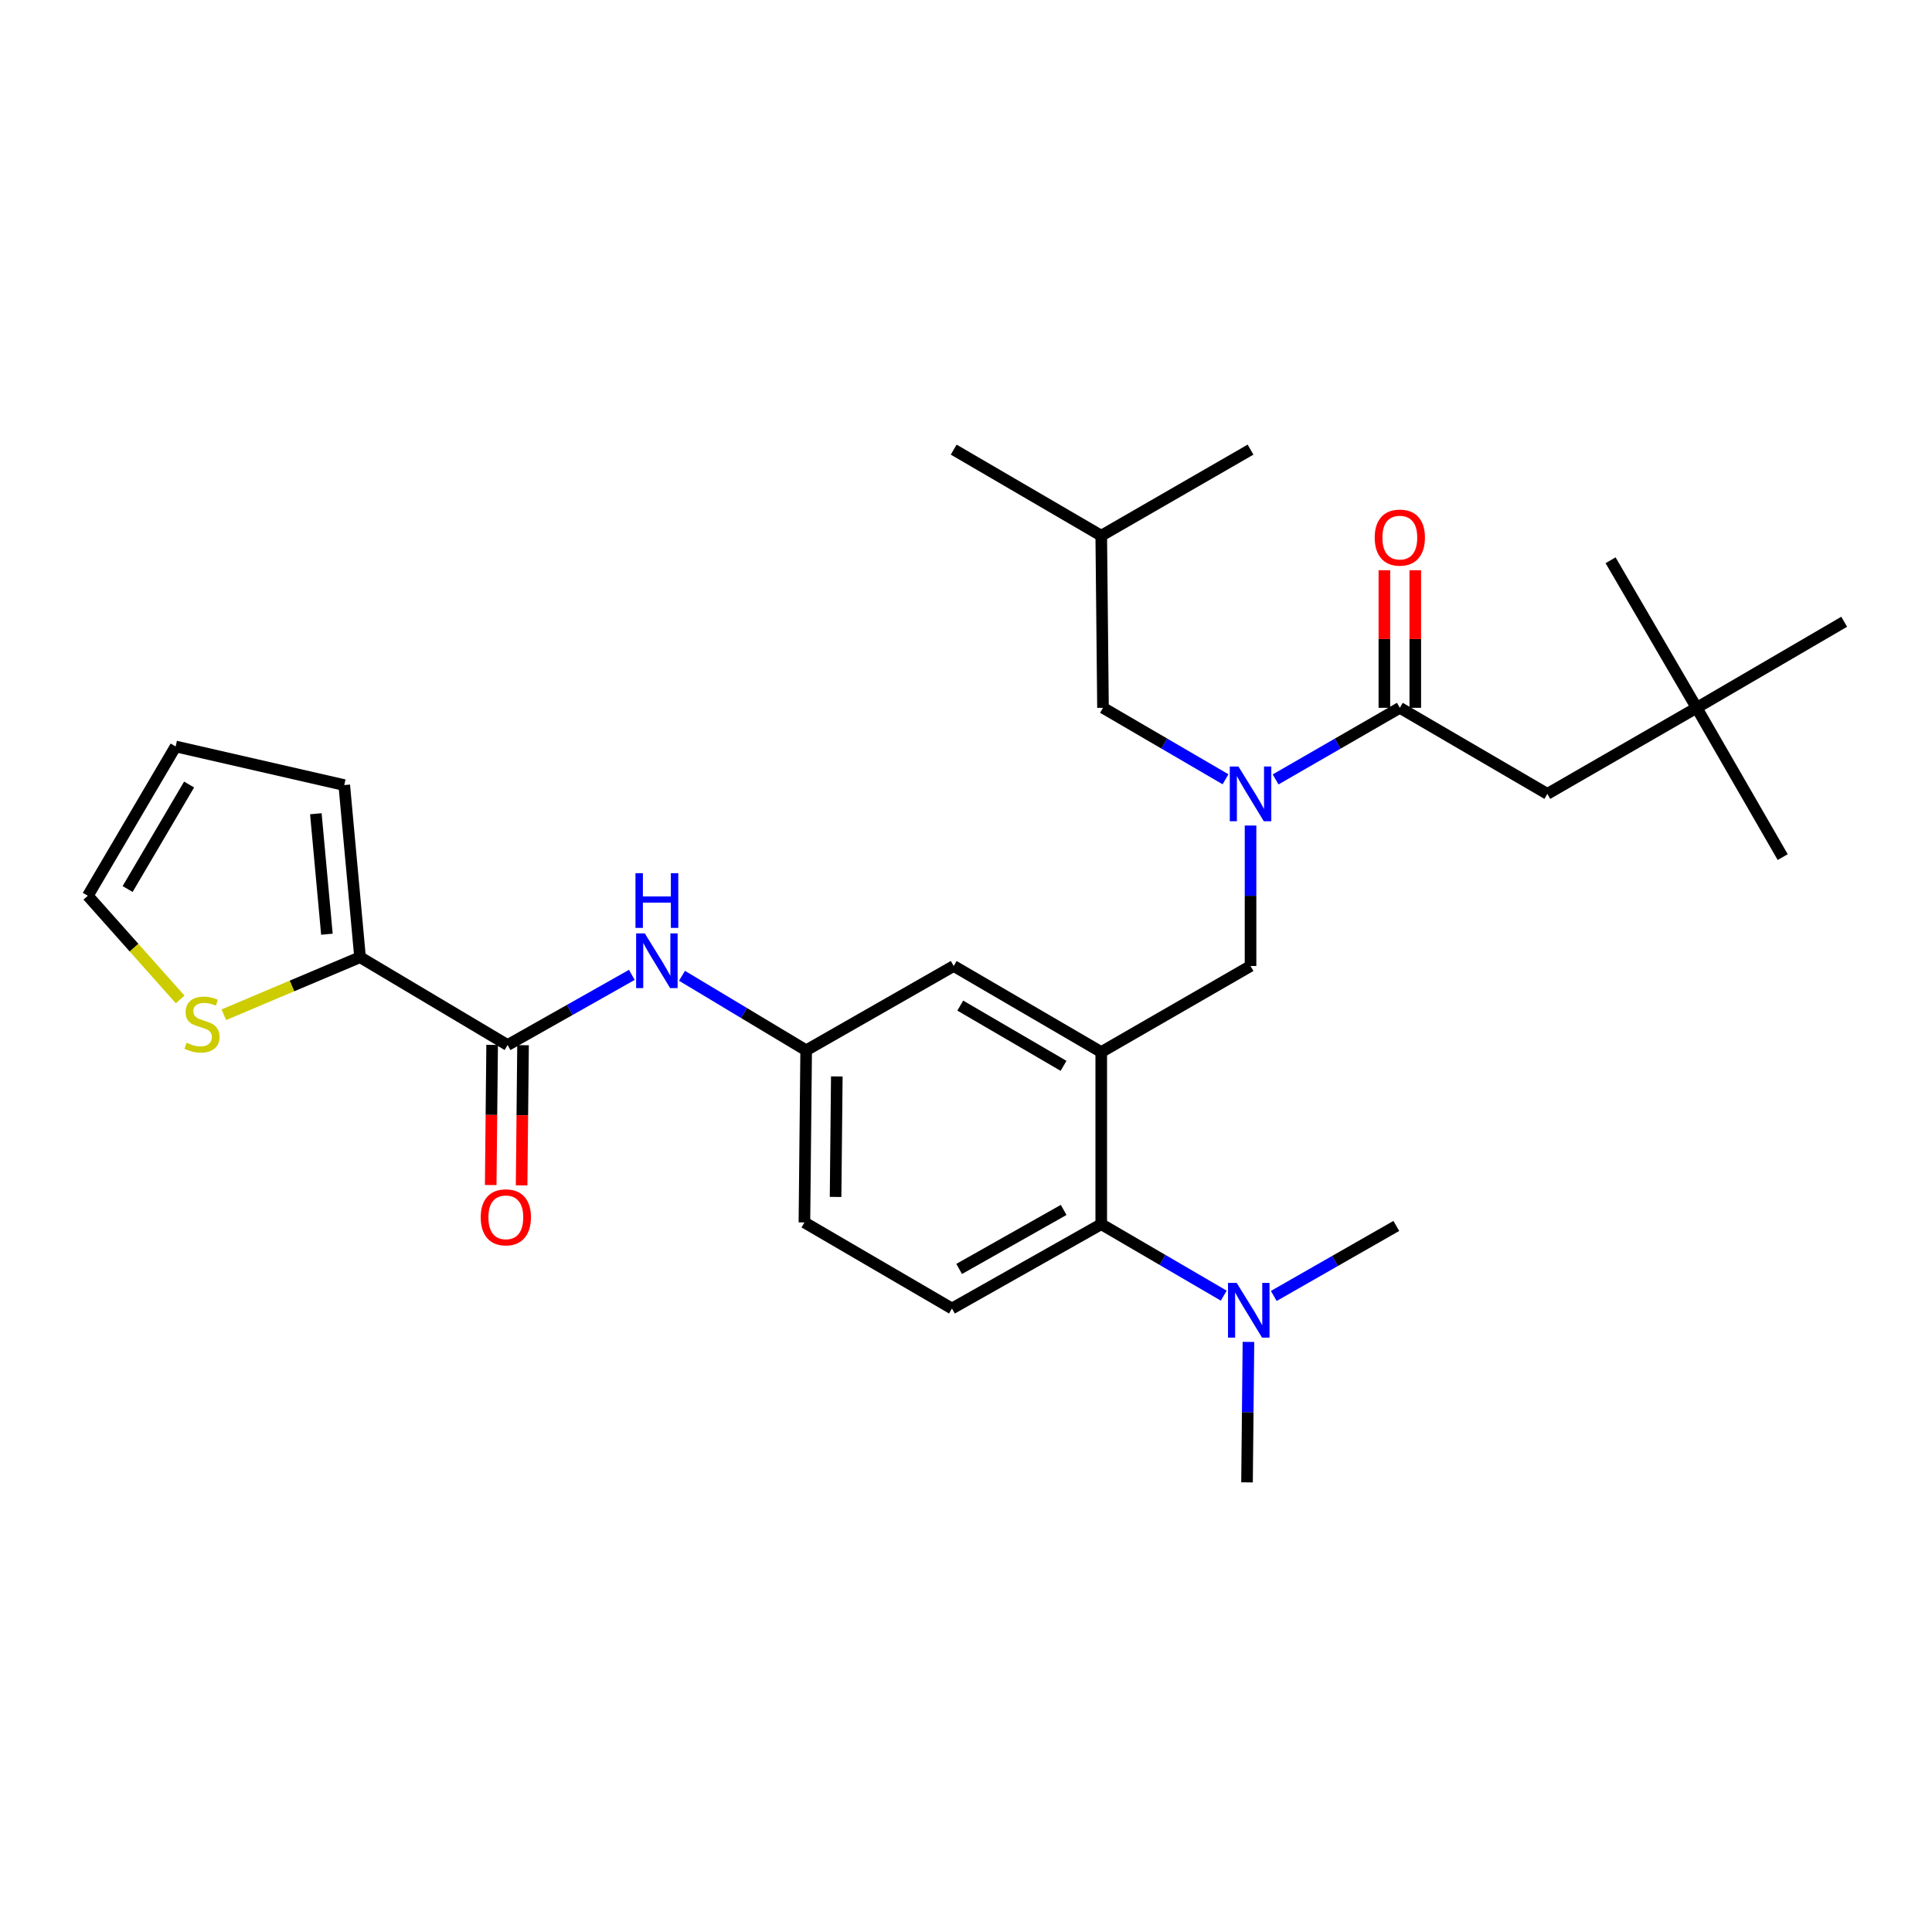 <?xml version='1.0' encoding='iso-8859-1'?>
<svg version='1.1' baseProfile='full'
              xmlns='http://www.w3.org/2000/svg'
                      xmlns:rdkit='http://www.rdkit.org/xml'
                      xmlns:xlink='http://www.w3.org/1999/xlink'
                  xml:space='preserve'
width='1000px' height='1000px' viewBox='0 0 1000 1000'>
<!-- END OF HEADER -->
<rect style='opacity:1.0;fill:#FFFFFF;stroke:none' width='1000' height='1000' x='0' y='0'> </rect>
<path class='bond-0' d='M 327.04,504.59 L 294.883,522.751' style='fill:none;fill-rule:evenodd;stroke:#0000FF;stroke-width:6px;stroke-linecap:butt;stroke-linejoin:miter;stroke-opacity:1' />
<path class='bond-0' d='M 294.883,522.751 L 262.726,540.911' style='fill:none;fill-rule:evenodd;stroke:#000000;stroke-width:6px;stroke-linecap:butt;stroke-linejoin:miter;stroke-opacity:1' />
<path class='bond-1' d='M 352.992,505.068 L 385.131,524.354' style='fill:none;fill-rule:evenodd;stroke:#0000FF;stroke-width:6px;stroke-linecap:butt;stroke-linejoin:miter;stroke-opacity:1' />
<path class='bond-1' d='M 385.131,524.354 L 417.271,543.639' style='fill:none;fill-rule:evenodd;stroke:#000000;stroke-width:6px;stroke-linecap:butt;stroke-linejoin:miter;stroke-opacity:1' />
<path class='bond-2' d='M 186.36,495.45 L 151.103,510.339' style='fill:none;fill-rule:evenodd;stroke:#000000;stroke-width:6px;stroke-linecap:butt;stroke-linejoin:miter;stroke-opacity:1' />
<path class='bond-2' d='M 151.103,510.339 L 115.847,525.227' style='fill:none;fill-rule:evenodd;stroke:#CCCC00;stroke-width:6px;stroke-linecap:butt;stroke-linejoin:miter;stroke-opacity:1' />
<path class='bond-3' d='M 186.36,495.45 L 178.185,406.359' style='fill:none;fill-rule:evenodd;stroke:#000000;stroke-width:6px;stroke-linecap:butt;stroke-linejoin:miter;stroke-opacity:1' />
<path class='bond-3' d='M 169.206,483.548 L 163.483,421.185' style='fill:none;fill-rule:evenodd;stroke:#000000;stroke-width:6px;stroke-linecap:butt;stroke-linejoin:miter;stroke-opacity:1' />
<path class='bond-4' d='M 186.36,495.45 L 262.726,540.911' style='fill:none;fill-rule:evenodd;stroke:#000000;stroke-width:6px;stroke-linecap:butt;stroke-linejoin:miter;stroke-opacity:1' />
<path class='bond-5' d='M 254.729,540.83 L 254.36,577.102' style='fill:none;fill-rule:evenodd;stroke:#000000;stroke-width:6px;stroke-linecap:butt;stroke-linejoin:miter;stroke-opacity:1' />
<path class='bond-5' d='M 254.36,577.102 L 253.991,613.373' style='fill:none;fill-rule:evenodd;stroke:#FF0000;stroke-width:6px;stroke-linecap:butt;stroke-linejoin:miter;stroke-opacity:1' />
<path class='bond-5' d='M 270.723,540.992 L 270.354,577.264' style='fill:none;fill-rule:evenodd;stroke:#000000;stroke-width:6px;stroke-linecap:butt;stroke-linejoin:miter;stroke-opacity:1' />
<path class='bond-5' d='M 270.354,577.264 L 269.985,613.536' style='fill:none;fill-rule:evenodd;stroke:#FF0000;stroke-width:6px;stroke-linecap:butt;stroke-linejoin:miter;stroke-opacity:1' />
<path class='bond-6' d='M 93.245,517.308 L 69.35,490.473' style='fill:none;fill-rule:evenodd;stroke:#CCCC00;stroke-width:6px;stroke-linecap:butt;stroke-linejoin:miter;stroke-opacity:1' />
<path class='bond-6' d='M 69.35,490.473 L 45.455,463.638' style='fill:none;fill-rule:evenodd;stroke:#000000;stroke-width:6px;stroke-linecap:butt;stroke-linejoin:miter;stroke-opacity:1' />
<path class='bond-7' d='M 878.179,366.363 L 800.907,410.909' style='fill:none;fill-rule:evenodd;stroke:#000000;stroke-width:6px;stroke-linecap:butt;stroke-linejoin:miter;stroke-opacity:1' />
<path class='bond-8' d='M 878.179,366.363 L 954.545,321.818' style='fill:none;fill-rule:evenodd;stroke:#000000;stroke-width:6px;stroke-linecap:butt;stroke-linejoin:miter;stroke-opacity:1' />
<path class='bond-9' d='M 878.179,366.363 L 922.725,443.636' style='fill:none;fill-rule:evenodd;stroke:#000000;stroke-width:6px;stroke-linecap:butt;stroke-linejoin:miter;stroke-opacity:1' />
<path class='bond-10' d='M 878.179,366.363 L 833.634,289.997' style='fill:none;fill-rule:evenodd;stroke:#000000;stroke-width:6px;stroke-linecap:butt;stroke-linejoin:miter;stroke-opacity:1' />
<path class='bond-11' d='M 647.277,427.296 L 647.277,463.648' style='fill:none;fill-rule:evenodd;stroke:#0000FF;stroke-width:6px;stroke-linecap:butt;stroke-linejoin:miter;stroke-opacity:1' />
<path class='bond-11' d='M 647.277,463.648 L 647.277,500' style='fill:none;fill-rule:evenodd;stroke:#000000;stroke-width:6px;stroke-linecap:butt;stroke-linejoin:miter;stroke-opacity:1' />
<path class='bond-12' d='M 660.246,403.432 L 692.398,384.898' style='fill:none;fill-rule:evenodd;stroke:#0000FF;stroke-width:6px;stroke-linecap:butt;stroke-linejoin:miter;stroke-opacity:1' />
<path class='bond-12' d='M 692.398,384.898 L 724.549,366.363' style='fill:none;fill-rule:evenodd;stroke:#000000;stroke-width:6px;stroke-linecap:butt;stroke-linejoin:miter;stroke-opacity:1' />
<path class='bond-13' d='M 634.326,403.355 L 602.618,384.859' style='fill:none;fill-rule:evenodd;stroke:#0000FF;stroke-width:6px;stroke-linecap:butt;stroke-linejoin:miter;stroke-opacity:1' />
<path class='bond-13' d='M 602.618,384.859 L 570.91,366.363' style='fill:none;fill-rule:evenodd;stroke:#000000;stroke-width:6px;stroke-linecap:butt;stroke-linejoin:miter;stroke-opacity:1' />
<path class='bond-14' d='M 732.547,366.363 L 732.547,330.753' style='fill:none;fill-rule:evenodd;stroke:#000000;stroke-width:6px;stroke-linecap:butt;stroke-linejoin:miter;stroke-opacity:1' />
<path class='bond-14' d='M 732.547,330.753 L 732.547,295.143' style='fill:none;fill-rule:evenodd;stroke:#FF0000;stroke-width:6px;stroke-linecap:butt;stroke-linejoin:miter;stroke-opacity:1' />
<path class='bond-14' d='M 716.552,366.363 L 716.552,330.753' style='fill:none;fill-rule:evenodd;stroke:#000000;stroke-width:6px;stroke-linecap:butt;stroke-linejoin:miter;stroke-opacity:1' />
<path class='bond-14' d='M 716.552,330.753 L 716.552,295.143' style='fill:none;fill-rule:evenodd;stroke:#FF0000;stroke-width:6px;stroke-linecap:butt;stroke-linejoin:miter;stroke-opacity:1' />
<path class='bond-15' d='M 724.549,366.363 L 800.907,410.909' style='fill:none;fill-rule:evenodd;stroke:#000000;stroke-width:6px;stroke-linecap:butt;stroke-linejoin:miter;stroke-opacity:1' />
<path class='bond-16' d='M 570.91,366.363 L 570.004,277.272' style='fill:none;fill-rule:evenodd;stroke:#000000;stroke-width:6px;stroke-linecap:butt;stroke-linejoin:miter;stroke-opacity:1' />
<path class='bond-17' d='M 647.277,500 L 570.004,544.546' style='fill:none;fill-rule:evenodd;stroke:#000000;stroke-width:6px;stroke-linecap:butt;stroke-linejoin:miter;stroke-opacity:1' />
<path class='bond-18' d='M 570.004,277.272 L 647.277,232.727' style='fill:none;fill-rule:evenodd;stroke:#000000;stroke-width:6px;stroke-linecap:butt;stroke-linejoin:miter;stroke-opacity:1' />
<path class='bond-19' d='M 570.004,277.272 L 493.638,232.727' style='fill:none;fill-rule:evenodd;stroke:#000000;stroke-width:6px;stroke-linecap:butt;stroke-linejoin:miter;stroke-opacity:1' />
<path class='bond-20' d='M 645.455,767.273 L 645.825,730.921' style='fill:none;fill-rule:evenodd;stroke:#000000;stroke-width:6px;stroke-linecap:butt;stroke-linejoin:miter;stroke-opacity:1' />
<path class='bond-20' d='M 645.825,730.921 L 646.195,694.569' style='fill:none;fill-rule:evenodd;stroke:#0000FF;stroke-width:6px;stroke-linecap:butt;stroke-linejoin:miter;stroke-opacity:1' />
<path class='bond-21' d='M 659.3,670.788 L 691.014,652.666' style='fill:none;fill-rule:evenodd;stroke:#0000FF;stroke-width:6px;stroke-linecap:butt;stroke-linejoin:miter;stroke-opacity:1' />
<path class='bond-21' d='M 691.014,652.666 L 722.728,634.543' style='fill:none;fill-rule:evenodd;stroke:#000000;stroke-width:6px;stroke-linecap:butt;stroke-linejoin:miter;stroke-opacity:1' />
<path class='bond-22' d='M 633.411,670.627 L 601.708,652.132' style='fill:none;fill-rule:evenodd;stroke:#0000FF;stroke-width:6px;stroke-linecap:butt;stroke-linejoin:miter;stroke-opacity:1' />
<path class='bond-22' d='M 601.708,652.132 L 570.004,633.637' style='fill:none;fill-rule:evenodd;stroke:#000000;stroke-width:6px;stroke-linecap:butt;stroke-linejoin:miter;stroke-opacity:1' />
<path class='bond-23' d='M 417.271,543.639 L 416.365,632.73' style='fill:none;fill-rule:evenodd;stroke:#000000;stroke-width:6px;stroke-linecap:butt;stroke-linejoin:miter;stroke-opacity:1' />
<path class='bond-23' d='M 433.129,557.166 L 432.495,619.529' style='fill:none;fill-rule:evenodd;stroke:#000000;stroke-width:6px;stroke-linecap:butt;stroke-linejoin:miter;stroke-opacity:1' />
<path class='bond-24' d='M 417.271,543.639 L 493.638,500' style='fill:none;fill-rule:evenodd;stroke:#000000;stroke-width:6px;stroke-linecap:butt;stroke-linejoin:miter;stroke-opacity:1' />
<path class='bond-25' d='M 416.365,632.73 L 492.731,677.276' style='fill:none;fill-rule:evenodd;stroke:#000000;stroke-width:6px;stroke-linecap:butt;stroke-linejoin:miter;stroke-opacity:1' />
<path class='bond-26' d='M 492.731,677.276 L 570.004,633.637' style='fill:none;fill-rule:evenodd;stroke:#000000;stroke-width:6px;stroke-linecap:butt;stroke-linejoin:miter;stroke-opacity:1' />
<path class='bond-26' d='M 496.457,656.802 L 550.548,626.255' style='fill:none;fill-rule:evenodd;stroke:#000000;stroke-width:6px;stroke-linecap:butt;stroke-linejoin:miter;stroke-opacity:1' />
<path class='bond-27' d='M 570.004,633.637 L 570.004,544.546' style='fill:none;fill-rule:evenodd;stroke:#000000;stroke-width:6px;stroke-linecap:butt;stroke-linejoin:miter;stroke-opacity:1' />
<path class='bond-28' d='M 570.004,544.546 L 493.638,500' style='fill:none;fill-rule:evenodd;stroke:#000000;stroke-width:6px;stroke-linecap:butt;stroke-linejoin:miter;stroke-opacity:1' />
<path class='bond-28' d='M 550.49,551.68 L 497.033,520.498' style='fill:none;fill-rule:evenodd;stroke:#000000;stroke-width:6px;stroke-linecap:butt;stroke-linejoin:miter;stroke-opacity:1' />
<path class='bond-29' d='M 178.185,406.359 L 90.906,386.366' style='fill:none;fill-rule:evenodd;stroke:#000000;stroke-width:6px;stroke-linecap:butt;stroke-linejoin:miter;stroke-opacity:1' />
<path class='bond-30' d='M 45.455,463.638 L 90.906,386.366' style='fill:none;fill-rule:evenodd;stroke:#000000;stroke-width:6px;stroke-linecap:butt;stroke-linejoin:miter;stroke-opacity:1' />
<path class='bond-30' d='M 66.059,460.157 L 97.875,406.066' style='fill:none;fill-rule:evenodd;stroke:#000000;stroke-width:6px;stroke-linecap:butt;stroke-linejoin:miter;stroke-opacity:1' />
<path  class='atom-0' d='M 333.739 483.112
L 343.019 498.112
Q 343.939 499.592, 345.419 502.272
Q 346.899 504.952, 346.979 505.112
L 346.979 483.112
L 350.739 483.112
L 350.739 511.432
L 346.859 511.432
L 336.899 495.032
Q 335.739 493.112, 334.499 490.912
Q 333.299 488.712, 332.939 488.032
L 332.939 511.432
L 329.259 511.432
L 329.259 483.112
L 333.739 483.112
' fill='#0000FF'/>
<path  class='atom-0' d='M 328.919 451.96
L 332.759 451.96
L 332.759 464
L 347.239 464
L 347.239 451.96
L 351.079 451.96
L 351.079 480.28
L 347.239 480.28
L 347.239 467.2
L 332.759 467.2
L 332.759 480.28
L 328.919 480.28
L 328.919 451.96
' fill='#0000FF'/>
<path  class='atom-3' d='M 248.82 630.082
Q 248.82 623.282, 252.18 619.482
Q 255.54 615.682, 261.82 615.682
Q 268.1 615.682, 271.46 619.482
Q 274.82 623.282, 274.82 630.082
Q 274.82 636.962, 271.42 640.882
Q 268.02 644.762, 261.82 644.762
Q 255.58 644.762, 252.18 640.882
Q 248.82 637.002, 248.82 630.082
M 261.82 641.562
Q 266.14 641.562, 268.46 638.682
Q 270.82 635.762, 270.82 630.082
Q 270.82 624.522, 268.46 621.722
Q 266.14 618.882, 261.82 618.882
Q 257.5 618.882, 255.14 621.682
Q 252.82 624.482, 252.82 630.082
Q 252.82 635.802, 255.14 638.682
Q 257.5 641.562, 261.82 641.562
' fill='#FF0000'/>
<path  class='atom-4' d='M 96.546 539.719
Q 96.866 539.839, 98.186 540.399
Q 99.506 540.959, 100.946 541.319
Q 102.426 541.639, 103.866 541.639
Q 106.546 541.639, 108.106 540.359
Q 109.666 539.039, 109.666 536.759
Q 109.666 535.199, 108.866 534.239
Q 108.106 533.279, 106.906 532.759
Q 105.706 532.239, 103.706 531.639
Q 101.186 530.879, 99.666 530.159
Q 98.186 529.439, 97.106 527.919
Q 96.066 526.399, 96.066 523.839
Q 96.066 520.279, 98.466 518.079
Q 100.906 515.879, 105.706 515.879
Q 108.986 515.879, 112.706 517.439
L 111.786 520.519
Q 108.386 519.119, 105.826 519.119
Q 103.066 519.119, 101.546 520.279
Q 100.026 521.399, 100.066 523.359
Q 100.066 524.879, 100.826 525.799
Q 101.626 526.719, 102.746 527.239
Q 103.906 527.759, 105.826 528.359
Q 108.386 529.159, 109.906 529.959
Q 111.426 530.759, 112.506 532.399
Q 113.626 533.999, 113.626 536.759
Q 113.626 540.679, 110.986 542.799
Q 108.386 544.879, 104.026 544.879
Q 101.506 544.879, 99.586 544.319
Q 97.706 543.799, 95.466 542.879
L 96.546 539.719
' fill='#CCCC00'/>
<path  class='atom-6' d='M 641.017 396.749
L 650.297 411.749
Q 651.217 413.229, 652.697 415.909
Q 654.177 418.589, 654.257 418.749
L 654.257 396.749
L 658.017 396.749
L 658.017 425.069
L 654.137 425.069
L 644.177 408.669
Q 643.017 406.749, 641.777 404.549
Q 640.577 402.349, 640.217 401.669
L 640.217 425.069
L 636.537 425.069
L 636.537 396.749
L 641.017 396.749
' fill='#0000FF'/>
<path  class='atom-8' d='M 711.549 278.259
Q 711.549 271.459, 714.909 267.659
Q 718.269 263.859, 724.549 263.859
Q 730.829 263.859, 734.189 267.659
Q 737.549 271.459, 737.549 278.259
Q 737.549 285.139, 734.149 289.059
Q 730.749 292.939, 724.549 292.939
Q 718.309 292.939, 714.909 289.059
Q 711.549 285.179, 711.549 278.259
M 724.549 289.739
Q 728.869 289.739, 731.189 286.859
Q 733.549 283.939, 733.549 278.259
Q 733.549 272.699, 731.189 269.899
Q 728.869 267.059, 724.549 267.059
Q 720.229 267.059, 717.869 269.859
Q 715.549 272.659, 715.549 278.259
Q 715.549 283.979, 717.869 286.859
Q 720.229 289.739, 724.549 289.739
' fill='#FF0000'/>
<path  class='atom-15' d='M 640.101 664.022
L 649.381 679.022
Q 650.301 680.502, 651.781 683.182
Q 653.261 685.862, 653.341 686.022
L 653.341 664.022
L 657.101 664.022
L 657.101 692.342
L 653.221 692.342
L 643.261 675.942
Q 642.101 674.022, 640.861 671.822
Q 639.661 669.622, 639.301 668.942
L 639.301 692.342
L 635.621 692.342
L 635.621 664.022
L 640.101 664.022
' fill='#0000FF'/>
</svg>
